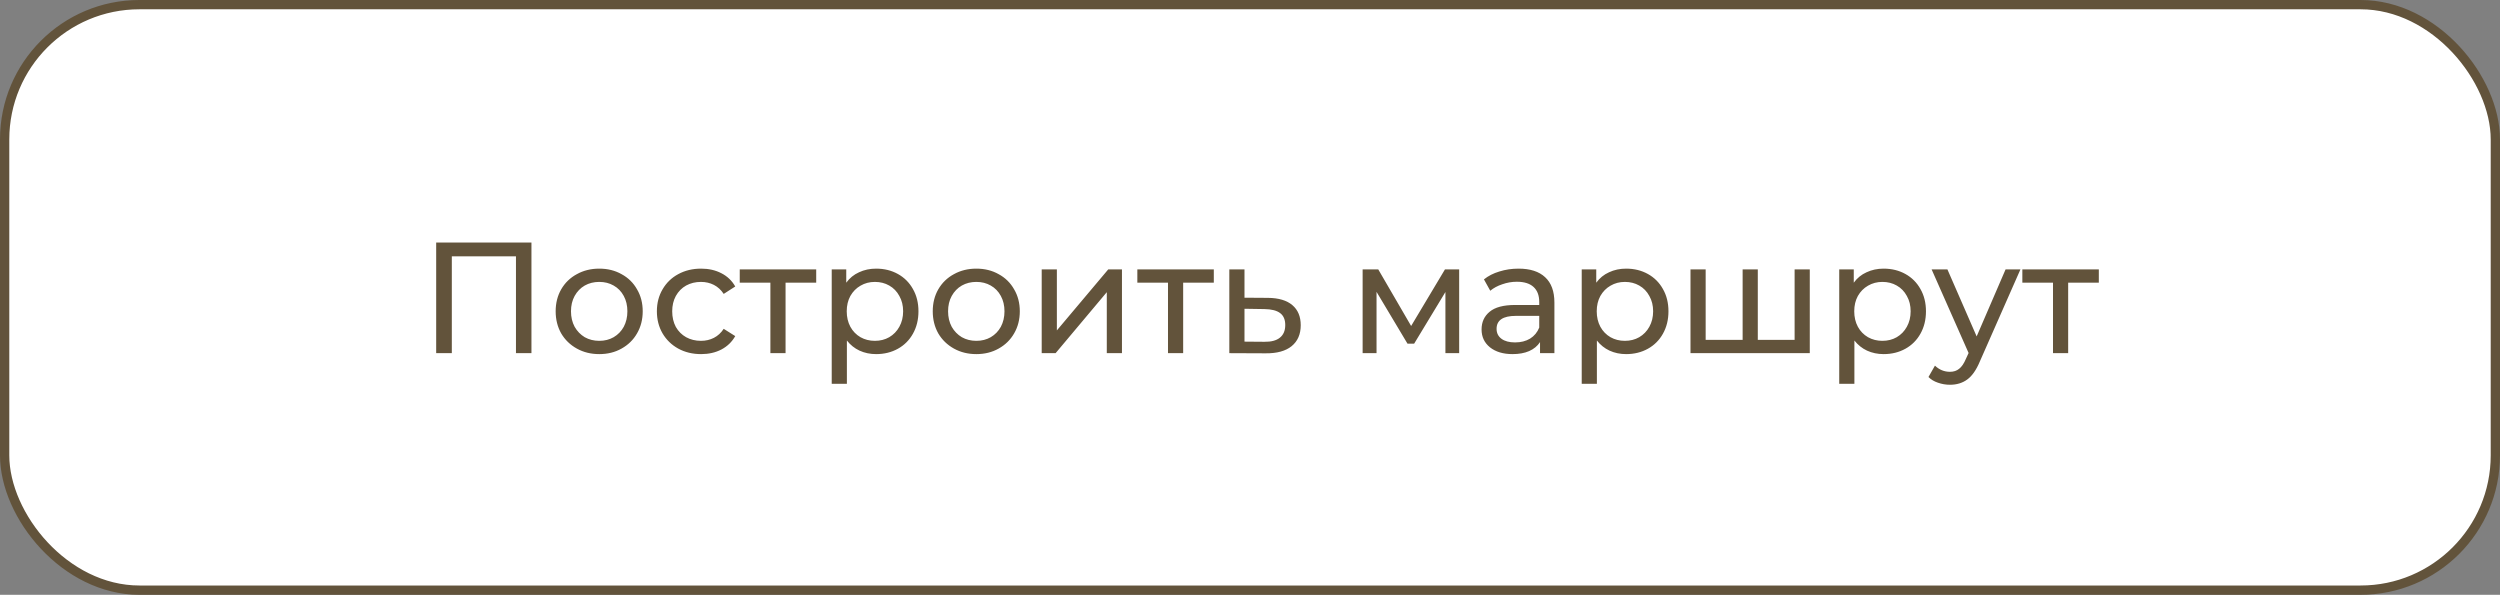 <?xml version="1.0" encoding="UTF-8"?> <svg xmlns="http://www.w3.org/2000/svg" width="269" height="64" viewBox="0 0 269 64" fill="none"><rect x="0" y="0" width="269" height="64" fill="#808080" stroke="none"/> <rect x="0.5" y="0.5" width="268" height="63" rx="14.5" fill="white" stroke="#62533B"></rect> <path d="M57.184 26.1V38H55.518V27.579H48.616V38H46.933V26.1H57.184ZM64.481 38.102C63.586 38.102 62.782 37.904 62.068 37.507C61.353 37.11 60.792 36.566 60.385 35.875C59.988 35.172 59.789 34.379 59.789 33.495C59.789 32.611 59.988 31.823 60.385 31.132C60.792 30.429 61.353 29.885 62.068 29.5C62.782 29.103 63.586 28.905 64.481 28.905C65.377 28.905 66.176 29.103 66.879 29.5C67.593 29.885 68.148 30.429 68.544 31.132C68.953 31.823 69.156 32.611 69.156 33.495C69.156 34.379 68.953 35.172 68.544 35.875C68.148 36.566 67.593 37.11 66.879 37.507C66.176 37.904 65.377 38.102 64.481 38.102ZM64.481 36.674C65.059 36.674 65.575 36.544 66.028 36.283C66.493 36.011 66.856 35.637 67.117 35.161C67.377 34.674 67.507 34.118 67.507 33.495C67.507 32.872 67.377 32.322 67.117 31.846C66.856 31.359 66.493 30.985 66.028 30.724C65.575 30.463 65.059 30.333 64.481 30.333C63.904 30.333 63.382 30.463 62.917 30.724C62.464 30.985 62.102 31.359 61.83 31.846C61.569 32.322 61.438 32.872 61.438 33.495C61.438 34.118 61.569 34.674 61.83 35.161C62.102 35.637 62.464 36.011 62.917 36.283C63.382 36.544 63.904 36.674 64.481 36.674ZM75.44 38.102C74.522 38.102 73.701 37.904 72.975 37.507C72.261 37.11 71.7 36.566 71.292 35.875C70.884 35.172 70.68 34.379 70.68 33.495C70.68 32.611 70.884 31.823 71.292 31.132C71.7 30.429 72.261 29.885 72.975 29.5C73.701 29.103 74.522 28.905 75.44 28.905C76.256 28.905 76.981 29.069 77.616 29.398C78.262 29.727 78.761 30.203 79.112 30.826L77.871 31.625C77.588 31.194 77.237 30.871 76.817 30.656C76.398 30.441 75.933 30.333 75.423 30.333C74.834 30.333 74.301 30.463 73.825 30.724C73.361 30.985 72.992 31.359 72.72 31.846C72.46 32.322 72.329 32.872 72.329 33.495C72.329 34.13 72.46 34.691 72.72 35.178C72.992 35.654 73.361 36.022 73.825 36.283C74.301 36.544 74.834 36.674 75.423 36.674C75.933 36.674 76.398 36.566 76.817 36.351C77.237 36.136 77.588 35.813 77.871 35.382L79.112 36.164C78.761 36.787 78.262 37.269 77.616 37.609C76.981 37.938 76.256 38.102 75.44 38.102ZM87.824 30.418H84.526V38H82.894V30.418H79.596V28.99H87.824V30.418ZM94.27 28.905C95.142 28.905 95.924 29.098 96.616 29.483C97.307 29.868 97.845 30.407 98.231 31.098C98.627 31.789 98.826 32.588 98.826 33.495C98.826 34.402 98.627 35.206 98.231 35.909C97.845 36.6 97.307 37.139 96.616 37.524C95.924 37.909 95.142 38.102 94.27 38.102C93.624 38.102 93.029 37.977 92.485 37.728C91.952 37.479 91.499 37.116 91.125 36.64V41.298H89.493V28.99H91.057V30.418C91.419 29.919 91.878 29.545 92.434 29.296C92.989 29.035 93.601 28.905 94.27 28.905ZM94.134 36.674C94.712 36.674 95.227 36.544 95.681 36.283C96.145 36.011 96.508 35.637 96.769 35.161C97.041 34.674 97.177 34.118 97.177 33.495C97.177 32.872 97.041 32.322 96.769 31.846C96.508 31.359 96.145 30.985 95.681 30.724C95.227 30.463 94.712 30.333 94.134 30.333C93.567 30.333 93.051 30.469 92.587 30.741C92.133 31.002 91.771 31.37 91.499 31.846C91.238 32.322 91.108 32.872 91.108 33.495C91.108 34.118 91.238 34.674 91.499 35.161C91.759 35.637 92.122 36.011 92.587 36.283C93.051 36.544 93.567 36.674 94.134 36.674ZM105.056 38.102C104.16 38.102 103.356 37.904 102.642 37.507C101.928 37.11 101.367 36.566 100.959 35.875C100.562 35.172 100.364 34.379 100.364 33.495C100.364 32.611 100.562 31.823 100.959 31.132C101.367 30.429 101.928 29.885 102.642 29.5C103.356 29.103 104.16 28.905 105.056 28.905C105.951 28.905 106.75 29.103 107.453 29.5C108.167 29.885 108.722 30.429 109.119 31.132C109.527 31.823 109.731 32.611 109.731 33.495C109.731 34.379 109.527 35.172 109.119 35.875C108.722 36.566 108.167 37.11 107.453 37.507C106.75 37.904 105.951 38.102 105.056 38.102ZM105.056 36.674C105.634 36.674 106.149 36.544 106.603 36.283C107.067 36.011 107.43 35.637 107.691 35.161C107.951 34.674 108.082 34.118 108.082 33.495C108.082 32.872 107.951 32.322 107.691 31.846C107.43 31.359 107.067 30.985 106.603 30.724C106.149 30.463 105.634 30.333 105.056 30.333C104.478 30.333 103.956 30.463 103.492 30.724C103.038 30.985 102.676 31.359 102.404 31.846C102.143 32.322 102.013 32.872 102.013 33.495C102.013 34.118 102.143 34.674 102.404 35.161C102.676 35.637 103.038 36.011 103.492 36.283C103.956 36.544 104.478 36.674 105.056 36.674ZM112.087 28.99H113.719V35.552L119.244 28.99H120.723V38H119.091V31.438L113.583 38H112.087V28.99ZM130.606 30.418H127.308V38H125.676V30.418H122.378V28.99H130.606V30.418ZM136.44 32.05C137.585 32.061 138.457 32.322 139.058 32.832C139.659 33.342 139.959 34.062 139.959 34.991C139.959 35.966 139.63 36.719 138.973 37.252C138.327 37.773 137.398 38.028 136.185 38.017L132.275 38V28.99H133.907V32.033L136.44 32.05ZM136.049 36.776C136.786 36.787 137.341 36.64 137.715 36.334C138.1 36.028 138.293 35.575 138.293 34.974C138.293 34.385 138.106 33.954 137.732 33.682C137.369 33.41 136.808 33.268 136.049 33.257L133.907 33.223V36.759L136.049 36.776ZM157.006 28.99V38H155.527V31.421L152.161 36.98H151.447L148.115 31.404V38H146.619V28.99H148.302L151.838 35.076L155.476 28.99H157.006ZM163.395 28.905C164.642 28.905 165.594 29.211 166.251 29.823C166.92 30.435 167.254 31.347 167.254 32.56V38H165.707V36.81C165.435 37.229 165.044 37.552 164.534 37.779C164.035 37.994 163.44 38.102 162.749 38.102C161.74 38.102 160.93 37.858 160.318 37.371C159.717 36.884 159.417 36.243 159.417 35.45C159.417 34.657 159.706 34.022 160.284 33.546C160.862 33.059 161.78 32.815 163.038 32.815H165.622V32.492C165.622 31.789 165.418 31.251 165.01 30.877C164.602 30.503 164.001 30.316 163.208 30.316C162.675 30.316 162.154 30.407 161.644 30.588C161.134 30.758 160.703 30.99 160.352 31.285L159.672 30.061C160.137 29.687 160.692 29.404 161.338 29.211C161.984 29.007 162.67 28.905 163.395 28.905ZM163.021 36.844C163.644 36.844 164.183 36.708 164.636 36.436C165.089 36.153 165.418 35.756 165.622 35.246V33.988H163.106C161.723 33.988 161.032 34.453 161.032 35.382C161.032 35.835 161.208 36.192 161.559 36.453C161.91 36.714 162.398 36.844 163.021 36.844ZM174.97 28.905C175.842 28.905 176.624 29.098 177.316 29.483C178.007 29.868 178.545 30.407 178.931 31.098C179.327 31.789 179.526 32.588 179.526 33.495C179.526 34.402 179.327 35.206 178.931 35.909C178.545 36.6 178.007 37.139 177.316 37.524C176.624 37.909 175.842 38.102 174.97 38.102C174.324 38.102 173.729 37.977 173.185 37.728C172.652 37.479 172.199 37.116 171.825 36.64V41.298H170.193V28.99H171.757V30.418C172.119 29.919 172.578 29.545 173.134 29.296C173.689 29.035 174.301 28.905 174.97 28.905ZM174.834 36.674C175.412 36.674 175.927 36.544 176.381 36.283C176.845 36.011 177.208 35.637 177.469 35.161C177.741 34.674 177.877 34.118 177.877 33.495C177.877 32.872 177.741 32.322 177.469 31.846C177.208 31.359 176.845 30.985 176.381 30.724C175.927 30.463 175.412 30.333 174.834 30.333C174.267 30.333 173.751 30.469 173.287 30.741C172.833 31.002 172.471 31.37 172.199 31.846C171.938 32.322 171.808 32.872 171.808 33.495C171.808 34.118 171.938 34.674 172.199 35.161C172.459 35.637 172.822 36.011 173.287 36.283C173.751 36.544 174.267 36.674 174.834 36.674ZM194.732 28.99V38H181.897V28.99H183.529V36.572H187.507V28.99H189.139V36.572H193.1V28.99H194.732ZM202.678 28.905C203.55 28.905 204.332 29.098 205.024 29.483C205.715 29.868 206.253 30.407 206.639 31.098C207.035 31.789 207.234 32.588 207.234 33.495C207.234 34.402 207.035 35.206 206.639 35.909C206.253 36.6 205.715 37.139 205.024 37.524C204.332 37.909 203.55 38.102 202.678 38.102C202.032 38.102 201.437 37.977 200.893 37.728C200.36 37.479 199.907 37.116 199.533 36.64V41.298H197.901V28.99H199.465V30.418C199.827 29.919 200.286 29.545 200.842 29.296C201.397 29.035 202.009 28.905 202.678 28.905ZM202.542 36.674C203.12 36.674 203.635 36.544 204.089 36.283C204.553 36.011 204.916 35.637 205.177 35.161C205.449 34.674 205.585 34.118 205.585 33.495C205.585 32.872 205.449 32.322 205.177 31.846C204.916 31.359 204.553 30.985 204.089 30.724C203.635 30.463 203.12 30.333 202.542 30.333C201.975 30.333 201.459 30.469 200.995 30.741C200.541 31.002 200.179 31.37 199.907 31.846C199.646 32.322 199.516 32.872 199.516 33.495C199.516 34.118 199.646 34.674 199.907 35.161C200.167 35.637 200.53 36.011 200.995 36.283C201.459 36.544 201.975 36.674 202.542 36.674ZM217.397 28.99L213.028 38.901C212.643 39.819 212.189 40.465 211.668 40.839C211.158 41.213 210.54 41.4 209.815 41.4C209.373 41.4 208.942 41.326 208.523 41.179C208.115 41.043 207.775 40.839 207.503 40.567L208.2 39.343C208.665 39.785 209.203 40.006 209.815 40.006C210.212 40.006 210.54 39.898 210.801 39.683C211.073 39.479 211.317 39.122 211.532 38.612L211.821 37.983L207.843 28.99H209.543L212.688 36.198L215.799 28.99H217.397ZM225.833 30.418H222.535V38H220.903V30.418H217.605V28.99H225.833V30.418Z" fill="#62533B"></path> </svg> 